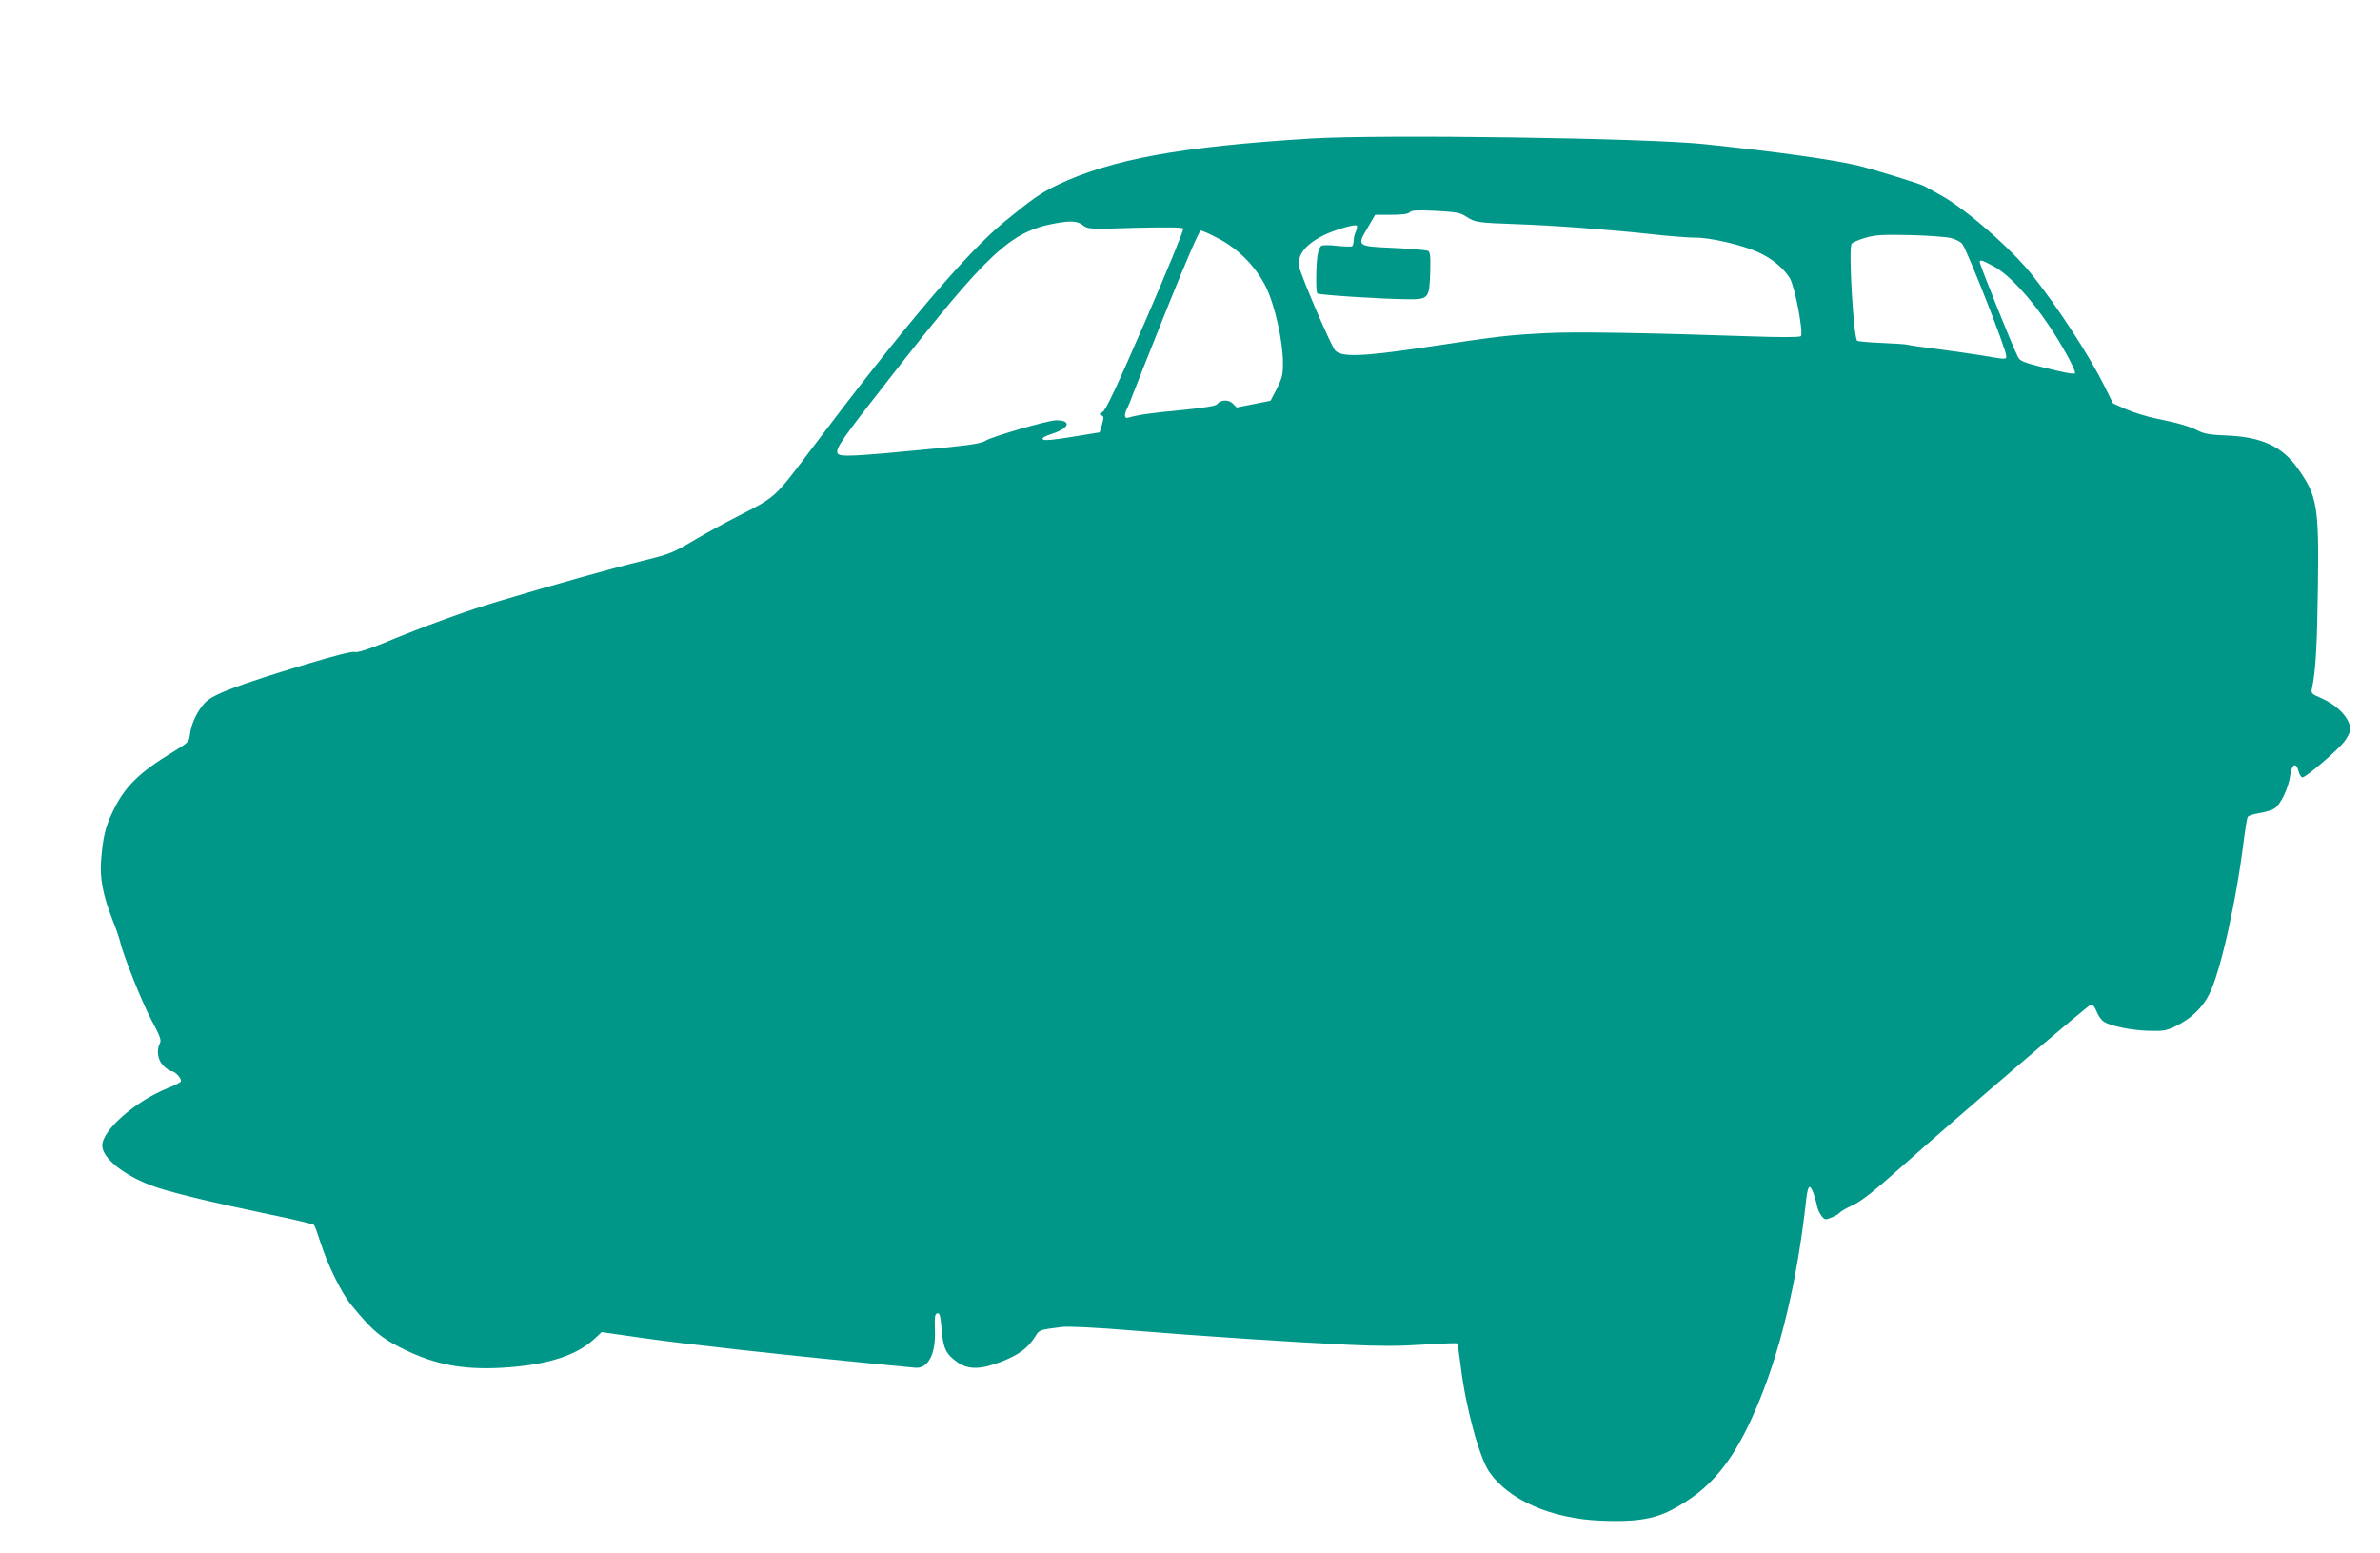 <?xml version="1.0" standalone="no"?>
<!DOCTYPE svg PUBLIC "-//W3C//DTD SVG 20010904//EN"
 "http://www.w3.org/TR/2001/REC-SVG-20010904/DTD/svg10.dtd">
<svg version="1.0" xmlns="http://www.w3.org/2000/svg"
 width="1280pt" height="835pt" viewBox="0 0 1280 835"
 preserveAspectRatio="xMidYMid meet">
<g transform="translate(0,835) scale(0.1,-0.1)"
fill="#009688" stroke="none">
<path d="M7050 7605 c-698 -43 -1071 -111 -1360 -248 -92 -44 -139 -77 -289
-200 -205 -168 -546 -570 -1038 -1223 -199 -264 -190 -255 -393 -359 -69 -35
-177 -94 -242 -133 -108 -64 -127 -72 -270 -107 -163 -40 -493 -133 -773 -217
-175 -52 -403 -135 -627 -228 -87 -35 -136 -50 -152 -46 -15 4 -108 -20 -257
-65 -370 -112 -499 -161 -544 -205 -41 -41 -76 -113 -83 -170 -5 -43 -7 -45
-86 -94 -189 -114 -266 -190 -330 -325 -39 -80 -53 -140 -62 -259 -8 -98 10
-191 61 -322 19 -47 37 -100 41 -117 15 -70 118 -328 170 -425 44 -82 53 -106
44 -121 -20 -39 -12 -91 19 -122 16 -16 36 -29 43 -29 20 0 59 -43 50 -56 -4
-6 -34 -21 -67 -34 -174 -69 -355 -226 -355 -310 0 -66 113 -158 265 -215 85
-33 322 -90 634 -155 128 -26 236 -52 240 -57 4 -4 20 -48 36 -98 35 -111 111
-267 162 -329 120 -148 168 -187 314 -255 164 -76 321 -100 537 -83 218 17
363 65 458 152 l40 37 230 -33 c218 -31 739 -89 1204 -134 118 -11 229 -22
247 -24 73 -10 117 70 111 204 -2 71 0 85 13 88 13 2 17 -12 23 -84 8 -102 23
-136 85 -179 59 -41 126 -40 239 4 90 35 141 73 178 132 24 39 21 38 149 54
28 4 190 -4 370 -19 394 -32 854 -62 1164 -77 175 -8 277 -8 408 1 96 6 177 9
180 6 3 -2 11 -58 19 -122 25 -213 99 -489 153 -568 105 -152 333 -252 601
-263 180 -8 285 8 380 58 204 106 326 251 448 530 135 310 227 692 277 1147 5
40 11 62 19 59 10 -3 27 -48 40 -108 3 -15 14 -36 23 -48 17 -21 20 -21 55 -7
20 9 40 20 43 26 4 6 34 23 68 39 47 21 113 73 267 210 300 268 999 865 1015
869 9 2 21 -12 31 -37 8 -22 26 -47 39 -55 37 -24 153 -47 245 -49 76 -2 92 1
145 27 79 39 141 98 176 169 62 122 148 508 189 848 7 53 15 101 19 107 4 6
32 15 63 20 31 5 68 16 81 25 33 22 75 109 84 177 9 63 32 74 45 23 5 -18 14
-33 21 -33 19 0 186 143 224 191 18 23 33 53 33 66 0 58 -64 128 -154 168 -57
25 -58 26 -51 58 19 89 27 232 31 537 6 439 -3 495 -111 645 -81 114 -192 165
-375 173 -88 3 -124 9 -154 24 -50 26 -109 43 -228 67 -53 11 -127 34 -165 51
l-69 31 -46 93 c-80 161 -246 417 -385 593 -111 141 -355 355 -493 432 -41 23
-82 45 -90 50 -23 13 -264 87 -355 110 -130 32 -447 76 -830 116 -311 33
-1741 53 -2115 30z m836 -420 c45 -30 60 -33 264 -40 205 -7 500 -29 730 -54
96 -11 204 -19 240 -19 76 1 249 -39 333 -77 74 -32 141 -88 173 -141 28 -48
75 -297 59 -312 -6 -6 -113 -6 -260 -1 -548 19 -957 26 -1103 18 -213 -11
-244 -14 -682 -80 -312 -46 -424 -50 -459 -14 -21 22 -179 389 -193 448 -14
63 30 121 129 171 60 30 170 62 180 53 3 -4 1 -18 -5 -32 -7 -14 -12 -37 -12
-50 0 -13 -4 -26 -8 -29 -5 -3 -41 -2 -80 2 -39 5 -78 5 -86 0 -7 -4 -16 -27
-20 -50 -9 -62 -10 -198 -1 -206 8 -8 346 -30 482 -31 117 -1 120 2 125 148 2
84 0 105 -12 112 -8 4 -91 12 -185 16 -200 9 -199 8 -137 113 l38 65 86 0 c60
0 91 4 100 14 10 10 40 12 141 7 112 -6 131 -10 163 -31z m-2062 -46 c27 -21
32 -22 281 -14 171 4 255 3 259 -4 4 -5 -87 -227 -202 -492 -158 -364 -215
-485 -232 -494 -18 -10 -20 -13 -7 -18 14 -5 14 -12 4 -49 l-13 -43 -147 -24
c-104 -17 -151 -21 -158 -14 -8 8 8 17 54 32 91 31 100 71 16 71 -42 0 -349
-89 -379 -110 -19 -13 -77 -23 -240 -39 -484 -47 -547 -50 -556 -27 -10 26 27
78 280 401 530 678 649 789 891 834 84 15 120 13 149 -10z m726 -70 c109 -56
203 -151 258 -261 48 -97 92 -293 92 -411 0 -62 -5 -81 -33 -137 l-34 -65 -91
-18 -91 -18 -21 21 c-23 23 -66 21 -85 -4 -7 -9 -70 -19 -190 -31 -163 -15
-237 -26 -287 -41 -22 -7 -24 17 -4 54 7 15 20 47 29 72 9 25 92 233 184 463
105 261 173 417 181 417 8 0 49 -18 92 -41z m3943 1 c28 -8 54 -21 62 -34 33
-52 235 -566 235 -600 0 -20 1 -20 -139 4 -64 10 -174 26 -246 35 -71 9 -136
18 -144 21 -8 3 -71 7 -140 10 -69 3 -129 8 -133 12 -20 20 -47 496 -30 521 5
7 38 22 73 32 55 16 89 18 239 15 96 -2 197 -10 223 -16z m228 -151 c81 -43
198 -169 299 -320 70 -104 140 -231 140 -255 0 -9 -57 1 -185 34 -92 23 -112
32 -122 52 -30 59 -210 506 -206 513 6 11 11 9 74 -24z"/>
</g>
</svg>
